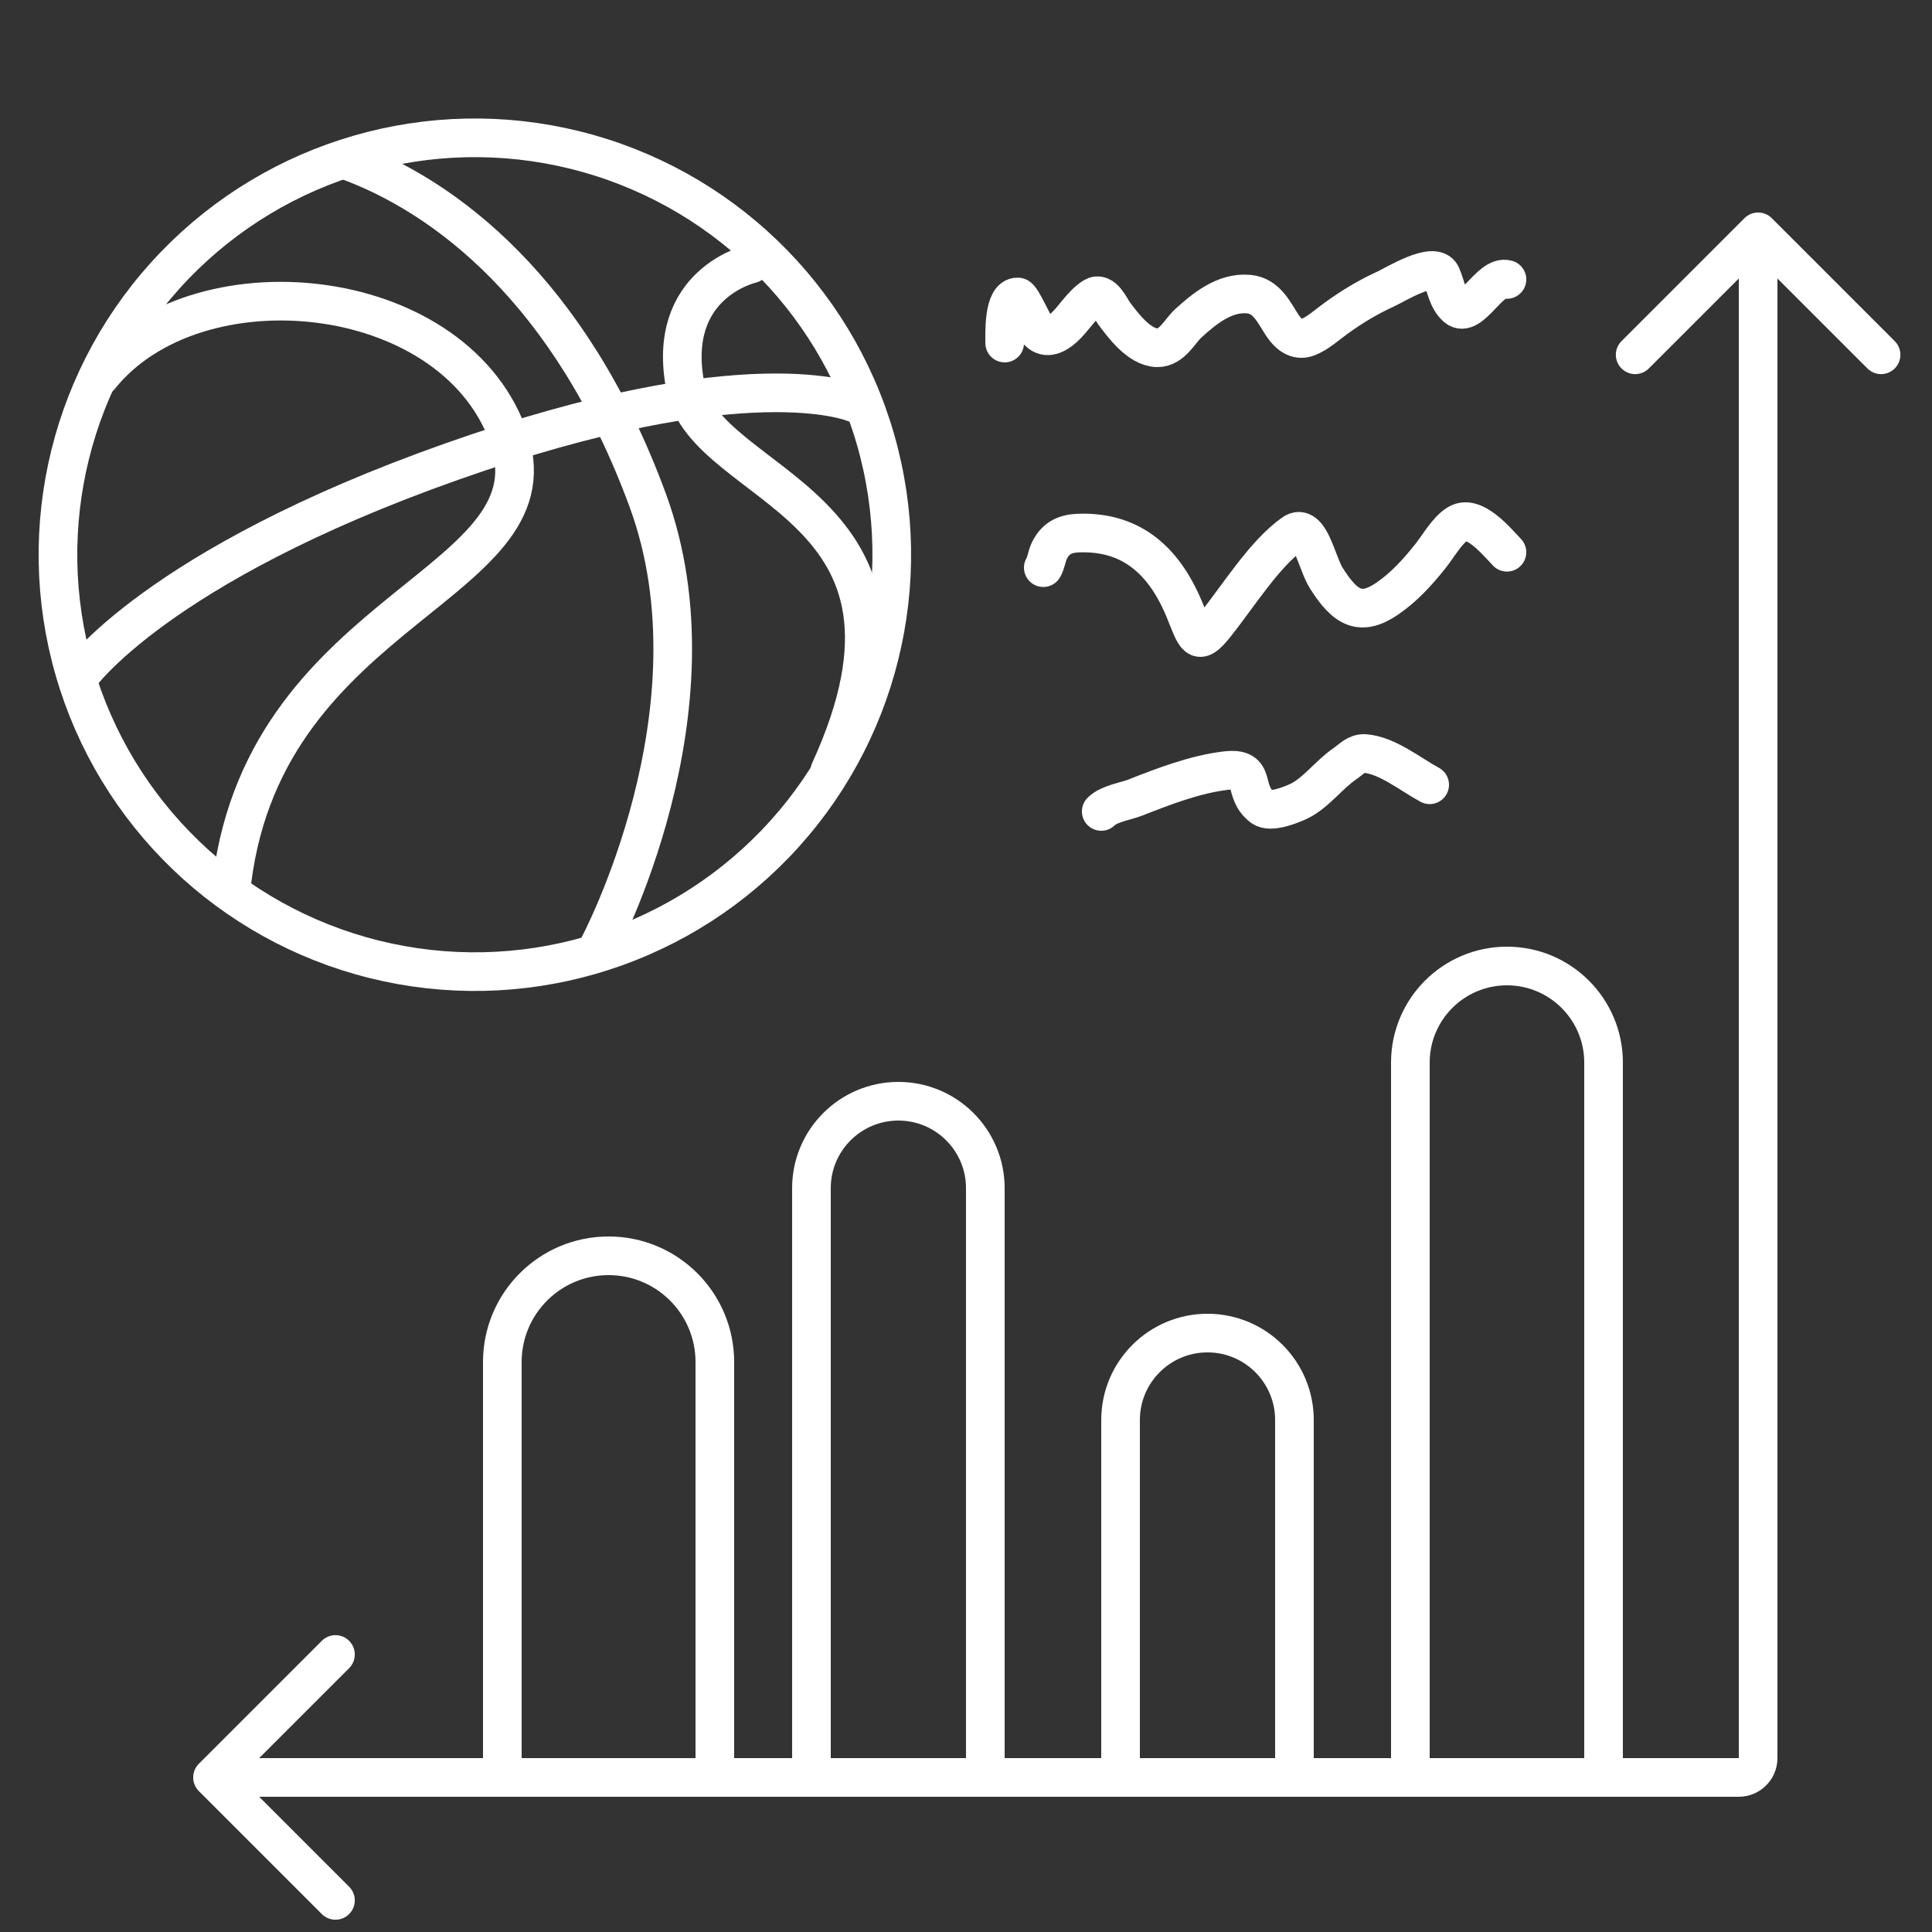 <?xml version="1.0" encoding="UTF-8"?> <svg xmlns="http://www.w3.org/2000/svg" width="100" height="100" viewBox="0 0 100 100" fill="none"><rect x="0" y="0" width="100" height="100" fill="#333333" stroke="none"/><g clip-path="url(#clip0_1198_269)"><path d="M51 91V61.5C51 59.015 48.985 57 46.5 57V57C44.015 57 42 59.015 42 61.5V91" stroke="white" stroke-width="2" stroke-linecap="round" stroke-linejoin="round"></path><path d="M37 91V70.5C37 67.462 34.538 65 31.5 65V65C28.462 65 26 67.462 26 70.5V91" stroke="white" stroke-width="2" stroke-linecap="round" stroke-linejoin="round"></path><path d="M67 91V73.5C67 71.015 64.985 69 62.5 69V69C60.015 69 58 71.015 58 73.5V91" stroke="white" stroke-width="2" stroke-linecap="round" stroke-linejoin="round"></path><path d="M83 91V55C83 52.239 80.761 50 78 50V50C75.239 50 73 52.239 73 55V91" stroke="white" stroke-width="2" stroke-linecap="round" stroke-linejoin="round"></path><path d="M91.707 11.293C91.317 10.902 90.683 10.902 90.293 11.293L83.929 17.657C83.538 18.047 83.538 18.68 83.929 19.071C84.32 19.462 84.953 19.462 85.343 19.071L91 13.414L96.657 19.071C97.047 19.462 97.68 19.462 98.071 19.071C98.462 18.68 98.462 18.047 98.071 17.657L91.707 11.293ZM10.293 91.293C9.902 91.683 9.902 92.317 10.293 92.707L16.657 99.071C17.047 99.462 17.68 99.462 18.071 99.071C18.462 98.68 18.462 98.047 18.071 97.657L12.414 92L18.071 86.343C18.462 85.953 18.462 85.32 18.071 84.929C17.68 84.538 17.047 84.538 16.657 84.929L10.293 91.293ZM90 12V91H92V12H90ZM90 91H11V93H90V91ZM90 91L90 91V93C91.105 93 92 92.105 92 91H90Z" fill="white"></path><path d="M52.002 17.756C52.002 17.332 51.922 15.336 52.683 15.372C52.873 15.38 53.54 16.951 53.742 17.16C54.165 17.599 54.688 17.3 55.057 16.97C55.59 16.493 55.986 15.759 56.6 15.372C57.101 15.056 57.479 15.972 57.659 16.212C58.119 16.826 58.958 17.977 59.897 18C60.657 18.018 61.062 17.137 61.515 16.726C62.324 15.993 63.381 15.109 64.631 15.223C65.594 15.31 65.959 16.226 66.4 16.875C66.671 17.274 67.112 17.683 67.686 17.458C68.228 17.245 68.704 16.797 69.16 16.469C69.975 15.882 70.804 15.377 71.739 14.952C72.191 14.746 74.244 13.473 74.597 14.247C74.845 14.789 74.899 15.466 75.384 15.9C76.113 16.554 77.123 14.202 78 14.464" stroke="white" stroke-width="2" stroke-linecap="round"></path><path d="M54 29.382C54.148 29.134 54.174 28.813 54.298 28.54C54.695 27.665 55.405 27.587 56.056 27.587C58.288 27.587 60.123 28.679 61.315 31.575C61.896 32.988 61.956 33.527 62.879 32.372C64.15 30.782 65.422 28.693 66.931 27.61C67.786 26.996 68.148 29.118 68.637 29.902C69.651 31.529 70.455 31.916 71.832 30.966C72.652 30.4 73.341 29.66 74.03 28.795C74.47 28.242 74.907 27.443 75.453 27.111C76.278 26.609 77.387 27.933 78 28.584" stroke="white" stroke-width="2" stroke-linecap="round"></path><path d="M57 42C57.39 41.6 58.285 41.47 58.756 41.285C60.248 40.697 61.872 40.073 63.449 39.888C65.147 39.688 64.223 40.935 65.338 41.779C65.754 42.094 66.834 41.66 67.227 41.472C68.106 41.05 68.769 40.111 69.588 39.547C69.922 39.317 70.216 38.972 70.635 39.002C71.787 39.082 72.975 40.063 74 40.62" stroke="white" stroke-width="2" stroke-linecap="round"></path><circle cx="24.579" cy="28.713" r="21.579" transform="rotate(-16.086 24.579 28.713)" stroke="white" stroke-width="2"></circle><path d="M4.082 35.038C4.082 35.038 8.035 29.314 23.383 23.892C38.73 18.469 44.221 20.856 44.221 20.856" stroke="white" stroke-width="2" stroke-linecap="round" stroke-linejoin="round"></path><path d="M30.974 49.01C30.974 49.01 37.523 36.779 33.529 25.902C29.535 15.025 22.998 10.119 17.9 8.285" stroke="white" stroke-width="2" stroke-linecap="round" stroke-linejoin="round"></path><path d="M12.008 45.606C13.821 31.179 29.22 30.302 26.258 22.445C23.297 14.588 10.122 13.318 5.171 19.493" stroke="white" stroke-width="2" stroke-linecap="round" stroke-linejoin="round"></path><path d="M38.879 13.659C38.879 13.659 34.424 14.66 35.477 20.027C36.531 25.394 49.355 25.91 42.953 39.895" stroke="white" stroke-width="2" stroke-linecap="round" stroke-linejoin="round"></path></g><defs><clipPath id="clip0_1198_269"><rect width="100" height="100" fill="white"></rect></clipPath></defs></svg> 